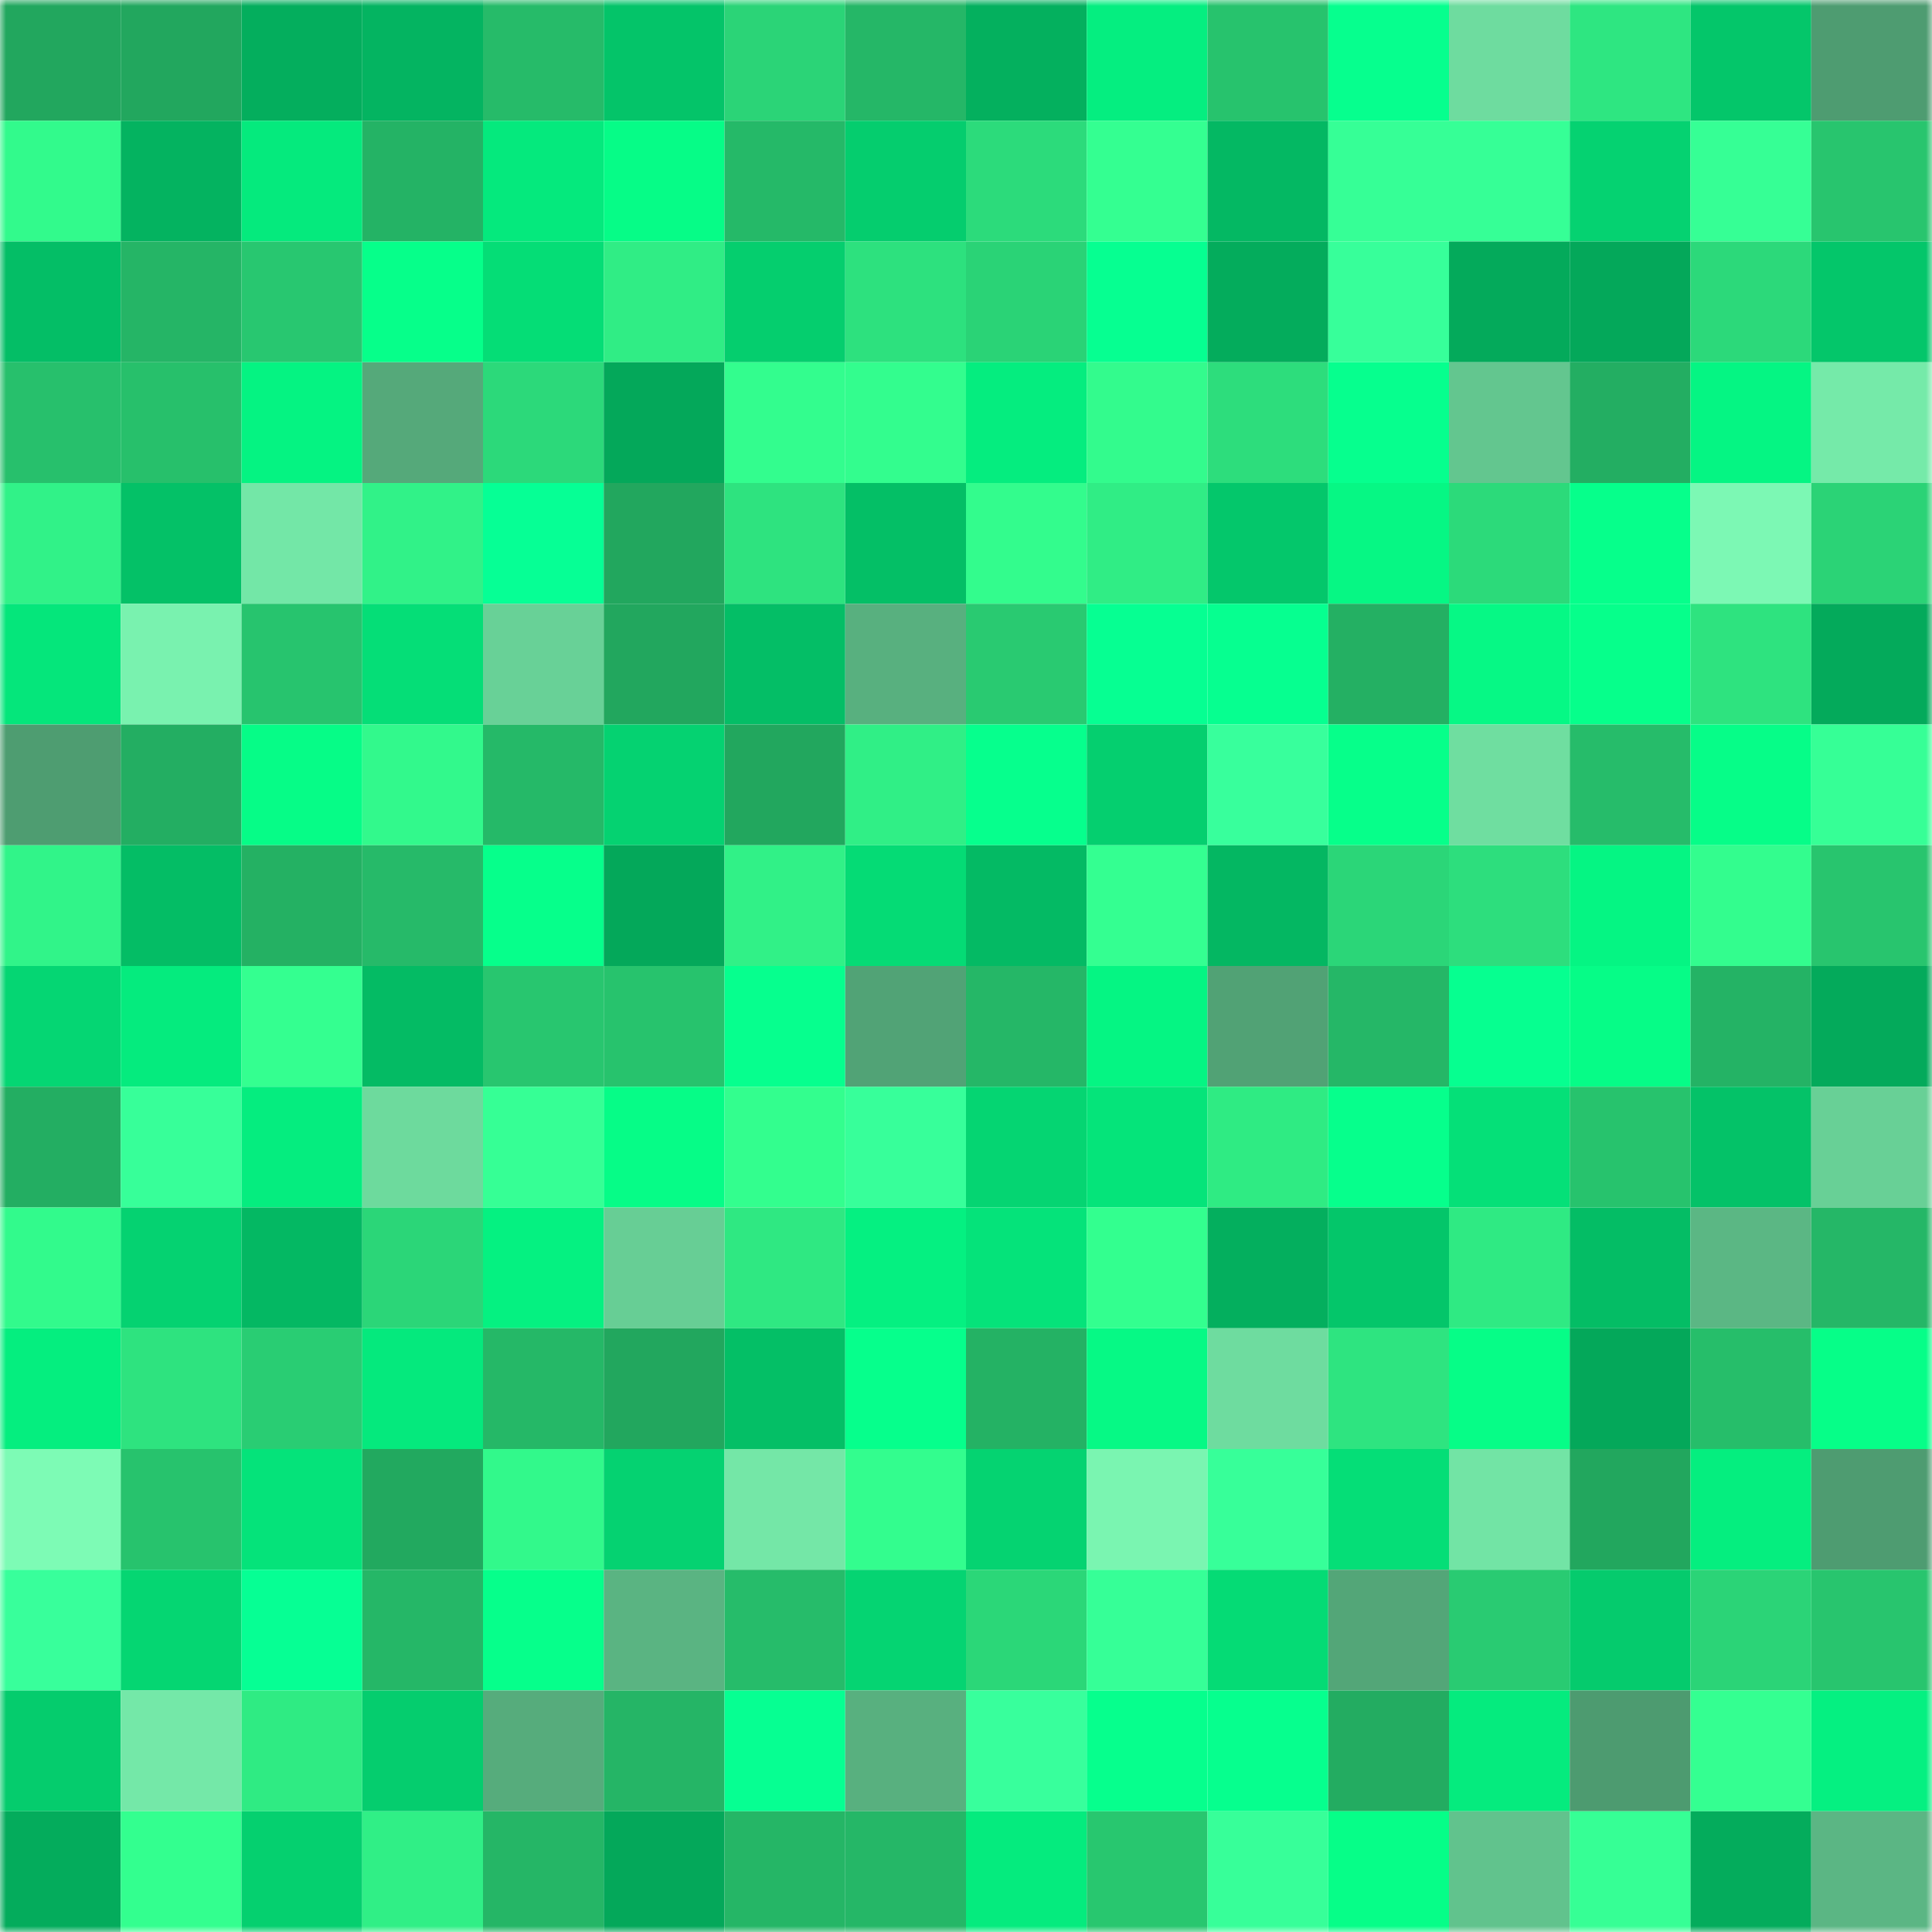 <svg viewBox="0 0 160 160" fill="none" role="img" xmlns="http://www.w3.org/2000/svg" width="240" height="240" name="lens%2Cpanelasus.lens"><mask id="942121018" mask-type="alpha" maskUnits="userSpaceOnUse" x="0" y="0" width="160" height="160"><rect width="160" height="160" fill="#FFFFFF"></rect></mask><g mask="url(#942121018)"><rect x="0" y="0" width="10" height="10" fill="#22a75e"></rect><rect x="10" y="0" width="10" height="10" fill="#22a75e"></rect><rect x="20" y="0" width="10" height="10" fill="#04ae5d"></rect><rect x="30" y="0" width="10" height="10" fill="#04b461"></rect><rect x="40" y="0" width="10" height="10" fill="#26bb69"></rect><rect x="50" y="0" width="10" height="10" fill="#04c469"></rect><rect x="60" y="0" width="10" height="10" fill="#2bd477"></rect><rect x="70" y="0" width="10" height="10" fill="#25b767"></rect><rect x="80" y="0" width="10" height="10" fill="#04b05e"></rect><rect x="90" y="0" width="10" height="10" fill="#05ee80"></rect><rect x="100" y="0" width="10" height="10" fill="#27c36d"></rect><rect x="110" y="0" width="10" height="10" fill="#06ff8e"></rect><rect x="120" y="0" width="10" height="10" fill="#6edc9f"></rect><rect x="130" y="0" width="10" height="10" fill="#2ee681"></rect><rect x="140" y="0" width="10" height="10" fill="#04c66a"></rect><rect x="150" y="0" width="10" height="10" fill="#4e9c71"></rect><rect x="0" y="10" width="10" height="10" fill="#32fa8c"></rect><rect x="10" y="10" width="10" height="10" fill="#04b360"></rect><rect x="20" y="10" width="10" height="10" fill="#05ea7d"></rect><rect x="30" y="10" width="10" height="10" fill="#24b365"></rect><rect x="40" y="10" width="10" height="10" fill="#05e97d"></rect><rect x="50" y="10" width="10" height="10" fill="#06fc87"></rect><rect x="60" y="10" width="10" height="10" fill="#25b968"></rect><rect x="70" y="10" width="10" height="10" fill="#05cd6e"></rect><rect x="80" y="10" width="10" height="10" fill="#2cdb7b"></rect><rect x="90" y="10" width="10" height="10" fill="#34ff91"></rect><rect x="100" y="10" width="10" height="10" fill="#04b863"></rect><rect x="110" y="10" width="10" height="10" fill="#36ff96"></rect><rect x="120" y="10" width="10" height="10" fill="#36ff96"></rect><rect x="130" y="10" width="10" height="10" fill="#05d271"></rect><rect x="140" y="10" width="10" height="10" fill="#36ff95"></rect><rect x="150" y="10" width="10" height="10" fill="#28c56e"></rect><rect x="0" y="20" width="10" height="10" fill="#04be66"></rect><rect x="10" y="20" width="10" height="10" fill="#25b566"></rect><rect x="20" y="20" width="10" height="10" fill="#28c770"></rect><rect x="30" y="20" width="10" height="10" fill="#06ff8a"></rect><rect x="40" y="20" width="10" height="10" fill="#05dd76"></rect><rect x="50" y="20" width="10" height="10" fill="#30ed85"></rect><rect x="60" y="20" width="10" height="10" fill="#05ce6e"></rect><rect x="70" y="20" width="10" height="10" fill="#2de17e"></rect><rect x="80" y="20" width="10" height="10" fill="#2ad376"></rect><rect x="90" y="20" width="10" height="10" fill="#06ff91"></rect><rect x="100" y="20" width="10" height="10" fill="#04ac5c"></rect><rect x="110" y="20" width="10" height="10" fill="#37ff9a"></rect><rect x="120" y="20" width="10" height="10" fill="#04aa5b"></rect><rect x="130" y="20" width="10" height="10" fill="#04a85a"></rect><rect x="140" y="20" width="10" height="10" fill="#2cd97a"></rect><rect x="150" y="20" width="10" height="10" fill="#04c66a"></rect><rect x="0" y="30" width="10" height="10" fill="#27c06c"></rect><rect x="10" y="30" width="10" height="10" fill="#27c06b"></rect><rect x="20" y="30" width="10" height="10" fill="#05f382"></rect><rect x="30" y="30" width="10" height="10" fill="#55a97a"></rect><rect x="40" y="30" width="10" height="10" fill="#2cd97a"></rect><rect x="50" y="30" width="10" height="10" fill="#04a85a"></rect><rect x="60" y="30" width="10" height="10" fill="#33fd8e"></rect><rect x="70" y="30" width="10" height="10" fill="#33fd8e"></rect><rect x="80" y="30" width="10" height="10" fill="#05ed7f"></rect><rect x="90" y="30" width="10" height="10" fill="#33fb8d"></rect><rect x="100" y="30" width="10" height="10" fill="#2ddd7c"></rect><rect x="110" y="30" width="10" height="10" fill="#06ff8e"></rect><rect x="120" y="30" width="10" height="10" fill="#63c68f"></rect><rect x="130" y="30" width="10" height="10" fill="#23ae62"></rect><rect x="140" y="30" width="10" height="10" fill="#05f583"></rect><rect x="150" y="30" width="10" height="10" fill="#75eaa9"></rect><rect x="0" y="40" width="10" height="10" fill="#31f288"></rect><rect x="10" y="40" width="10" height="10" fill="#04c167"></rect><rect x="20" y="40" width="10" height="10" fill="#73e7a7"></rect><rect x="30" y="40" width="10" height="10" fill="#31f288"></rect><rect x="40" y="40" width="10" height="10" fill="#06ff95"></rect><rect x="50" y="40" width="10" height="10" fill="#22a75e"></rect><rect x="60" y="40" width="10" height="10" fill="#2ee37f"></rect><rect x="70" y="40" width="10" height="10" fill="#04bf66"></rect><rect x="80" y="40" width="10" height="10" fill="#33fc8d"></rect><rect x="90" y="40" width="10" height="10" fill="#30ed85"></rect><rect x="100" y="40" width="10" height="10" fill="#04c76b"></rect><rect x="110" y="40" width="10" height="10" fill="#06f784"></rect><rect x="120" y="40" width="10" height="10" fill="#2cda7a"></rect><rect x="130" y="40" width="10" height="10" fill="#06ff8b"></rect><rect x="140" y="40" width="10" height="10" fill="#7cf8b4"></rect><rect x="150" y="40" width="10" height="10" fill="#2bd376"></rect><rect x="0" y="50" width="10" height="10" fill="#05e67b"></rect><rect x="10" y="50" width="10" height="10" fill="#79f2af"></rect><rect x="20" y="50" width="10" height="10" fill="#27c46e"></rect><rect x="30" y="50" width="10" height="10" fill="#05de77"></rect><rect x="40" y="50" width="10" height="10" fill="#68d197"></rect><rect x="50" y="50" width="10" height="10" fill="#22a75e"></rect><rect x="60" y="50" width="10" height="10" fill="#04be66"></rect><rect x="70" y="50" width="10" height="10" fill="#58b07f"></rect><rect x="80" y="50" width="10" height="10" fill="#29ca71"></rect><rect x="90" y="50" width="10" height="10" fill="#06ff92"></rect><rect x="100" y="50" width="10" height="10" fill="#06ff90"></rect><rect x="110" y="50" width="10" height="10" fill="#24b063"></rect><rect x="120" y="50" width="10" height="10" fill="#06f885"></rect><rect x="130" y="50" width="10" height="10" fill="#06ff8b"></rect><rect x="140" y="50" width="10" height="10" fill="#2ee37f"></rect><rect x="150" y="50" width="10" height="10" fill="#04aa5b"></rect><rect x="0" y="60" width="10" height="10" fill="#4e9d71"></rect><rect x="10" y="60" width="10" height="10" fill="#23ae62"></rect><rect x="20" y="60" width="10" height="10" fill="#06fc87"></rect><rect x="30" y="60" width="10" height="10" fill="#32f98c"></rect><rect x="40" y="60" width="10" height="10" fill="#25b968"></rect><rect x="50" y="60" width="10" height="10" fill="#05d271"></rect><rect x="60" y="60" width="10" height="10" fill="#22a75e"></rect><rect x="70" y="60" width="10" height="10" fill="#30ef86"></rect><rect x="80" y="60" width="10" height="10" fill="#06ff8d"></rect><rect x="90" y="60" width="10" height="10" fill="#05cf6f"></rect><rect x="100" y="60" width="10" height="10" fill="#38ff9c"></rect><rect x="110" y="60" width="10" height="10" fill="#06ff8a"></rect><rect x="120" y="60" width="10" height="10" fill="#6fdea0"></rect><rect x="130" y="60" width="10" height="10" fill="#26bc6a"></rect><rect x="140" y="60" width="10" height="10" fill="#06fd88"></rect><rect x="150" y="60" width="10" height="10" fill="#36ff96"></rect><rect x="0" y="70" width="10" height="10" fill="#31f489"></rect><rect x="10" y="70" width="10" height="10" fill="#04bd65"></rect><rect x="20" y="70" width="10" height="10" fill="#24b163"></rect><rect x="30" y="70" width="10" height="10" fill="#26ba69"></rect><rect x="40" y="70" width="10" height="10" fill="#06ff8b"></rect><rect x="50" y="70" width="10" height="10" fill="#04a85a"></rect><rect x="60" y="70" width="10" height="10" fill="#31f187"></rect><rect x="70" y="70" width="10" height="10" fill="#05db75"></rect><rect x="80" y="70" width="10" height="10" fill="#04ba64"></rect><rect x="90" y="70" width="10" height="10" fill="#34ff91"></rect><rect x="100" y="70" width="10" height="10" fill="#04b762"></rect><rect x="110" y="70" width="10" height="10" fill="#2bd678"></rect><rect x="120" y="70" width="10" height="10" fill="#2dde7d"></rect><rect x="130" y="70" width="10" height="10" fill="#05f583"></rect><rect x="140" y="70" width="10" height="10" fill="#33fd8e"></rect><rect x="150" y="70" width="10" height="10" fill="#28c56e"></rect><rect x="0" y="80" width="10" height="10" fill="#05d673"></rect><rect x="10" y="80" width="10" height="10" fill="#05eb7e"></rect><rect x="20" y="80" width="10" height="10" fill="#34ff90"></rect><rect x="30" y="80" width="10" height="10" fill="#04bb64"></rect><rect x="40" y="80" width="10" height="10" fill="#28c66f"></rect><rect x="50" y="80" width="10" height="10" fill="#27c36d"></rect><rect x="60" y="80" width="10" height="10" fill="#06ff8e"></rect><rect x="70" y="80" width="10" height="10" fill="#51a376"></rect><rect x="80" y="80" width="10" height="10" fill="#25b767"></rect><rect x="90" y="80" width="10" height="10" fill="#05f583"></rect><rect x="100" y="80" width="10" height="10" fill="#51a275"></rect><rect x="110" y="80" width="10" height="10" fill="#25b767"></rect><rect x="120" y="80" width="10" height="10" fill="#06ff90"></rect><rect x="130" y="80" width="10" height="10" fill="#06fc87"></rect><rect x="140" y="80" width="10" height="10" fill="#24b365"></rect><rect x="150" y="80" width="10" height="10" fill="#04aa5b"></rect><rect x="0" y="90" width="10" height="10" fill="#23ae62"></rect><rect x="10" y="90" width="10" height="10" fill="#37ff99"></rect><rect x="20" y="90" width="10" height="10" fill="#05ed7f"></rect><rect x="30" y="90" width="10" height="10" fill="#6dda9d"></rect><rect x="40" y="90" width="10" height="10" fill="#36ff95"></rect><rect x="50" y="90" width="10" height="10" fill="#06fc87"></rect><rect x="60" y="90" width="10" height="10" fill="#33fe8e"></rect><rect x="70" y="90" width="10" height="10" fill="#37ff9a"></rect><rect x="80" y="90" width="10" height="10" fill="#05d572"></rect><rect x="90" y="90" width="10" height="10" fill="#05e47a"></rect><rect x="100" y="90" width="10" height="10" fill="#2feb83"></rect><rect x="110" y="90" width="10" height="10" fill="#06ff8c"></rect><rect x="120" y="90" width="10" height="10" fill="#05e078"></rect><rect x="130" y="90" width="10" height="10" fill="#27c36d"></rect><rect x="140" y="90" width="10" height="10" fill="#04c268"></rect><rect x="150" y="90" width="10" height="10" fill="#68d096"></rect><rect x="0" y="100" width="10" height="10" fill="#32fa8c"></rect><rect x="10" y="100" width="10" height="10" fill="#05d271"></rect><rect x="20" y="100" width="10" height="10" fill="#04b863"></rect><rect x="30" y="100" width="10" height="10" fill="#2bd678"></rect><rect x="40" y="100" width="10" height="10" fill="#05f181"></rect><rect x="50" y="100" width="10" height="10" fill="#67ce95"></rect><rect x="60" y="100" width="10" height="10" fill="#2fe882"></rect><rect x="70" y="100" width="10" height="10" fill="#05f081"></rect><rect x="80" y="100" width="10" height="10" fill="#05e37a"></rect><rect x="90" y="100" width="10" height="10" fill="#33ff8f"></rect><rect x="100" y="100" width="10" height="10" fill="#04af5e"></rect><rect x="110" y="100" width="10" height="10" fill="#04c66a"></rect><rect x="120" y="100" width="10" height="10" fill="#2fea83"></rect><rect x="130" y="100" width="10" height="10" fill="#04bd65"></rect><rect x="140" y="100" width="10" height="10" fill="#5bb784"></rect><rect x="150" y="100" width="10" height="10" fill="#25b767"></rect><rect x="0" y="110" width="10" height="10" fill="#05ee7f"></rect><rect x="10" y="110" width="10" height="10" fill="#2ee37f"></rect><rect x="20" y="110" width="10" height="10" fill="#29cd73"></rect><rect x="30" y="110" width="10" height="10" fill="#05e97d"></rect><rect x="40" y="110" width="10" height="10" fill="#25b867"></rect><rect x="50" y="110" width="10" height="10" fill="#22a75e"></rect><rect x="60" y="110" width="10" height="10" fill="#04bf66"></rect><rect x="70" y="110" width="10" height="10" fill="#06ff8c"></rect><rect x="80" y="110" width="10" height="10" fill="#24b264"></rect><rect x="90" y="110" width="10" height="10" fill="#06f985"></rect><rect x="100" y="110" width="10" height="10" fill="#6edc9f"></rect><rect x="110" y="110" width="10" height="10" fill="#2ee480"></rect><rect x="120" y="110" width="10" height="10" fill="#06fd87"></rect><rect x="130" y="110" width="10" height="10" fill="#04a85a"></rect><rect x="140" y="110" width="10" height="10" fill="#26be6a"></rect><rect x="150" y="110" width="10" height="10" fill="#06fe88"></rect><rect x="0" y="120" width="10" height="10" fill="#7dfbb5"></rect><rect x="10" y="120" width="10" height="10" fill="#27c36d"></rect><rect x="20" y="120" width="10" height="10" fill="#05e37a"></rect><rect x="30" y="120" width="10" height="10" fill="#22a95f"></rect><rect x="40" y="120" width="10" height="10" fill="#32f98b"></rect><rect x="50" y="120" width="10" height="10" fill="#05d271"></rect><rect x="60" y="120" width="10" height="10" fill="#74e7a7"></rect><rect x="70" y="120" width="10" height="10" fill="#33fd8e"></rect><rect x="80" y="120" width="10" height="10" fill="#05d371"></rect><rect x="90" y="120" width="10" height="10" fill="#7af5b1"></rect><rect x="100" y="120" width="10" height="10" fill="#37ff99"></rect><rect x="110" y="120" width="10" height="10" fill="#05de77"></rect><rect x="120" y="120" width="10" height="10" fill="#72e4a5"></rect><rect x="130" y="120" width="10" height="10" fill="#22a75e"></rect><rect x="140" y="120" width="10" height="10" fill="#05ee7f"></rect><rect x="150" y="120" width="10" height="10" fill="#4e9c71"></rect><rect x="0" y="130" width="10" height="10" fill="#38ff9b"></rect><rect x="10" y="130" width="10" height="10" fill="#05d672"></rect><rect x="20" y="130" width="10" height="10" fill="#06ff94"></rect><rect x="30" y="130" width="10" height="10" fill="#25b767"></rect><rect x="40" y="130" width="10" height="10" fill="#06ff8b"></rect><rect x="50" y="130" width="10" height="10" fill="#5ab482"></rect><rect x="60" y="130" width="10" height="10" fill="#26bc6a"></rect><rect x="70" y="130" width="10" height="10" fill="#05d472"></rect><rect x="80" y="130" width="10" height="10" fill="#2bd778"></rect><rect x="90" y="130" width="10" height="10" fill="#36ff97"></rect><rect x="100" y="130" width="10" height="10" fill="#05db75"></rect><rect x="110" y="130" width="10" height="10" fill="#53a678"></rect><rect x="120" y="130" width="10" height="10" fill="#29cb72"></rect><rect x="130" y="130" width="10" height="10" fill="#05cb6d"></rect><rect x="140" y="130" width="10" height="10" fill="#2bd477"></rect><rect x="150" y="130" width="10" height="10" fill="#28c56e"></rect><rect x="0" y="140" width="10" height="10" fill="#05cc6d"></rect><rect x="10" y="140" width="10" height="10" fill="#74e8a8"></rect><rect x="20" y="140" width="10" height="10" fill="#2feb83"></rect><rect x="30" y="140" width="10" height="10" fill="#05cd6e"></rect><rect x="40" y="140" width="10" height="10" fill="#56ac7c"></rect><rect x="50" y="140" width="10" height="10" fill="#25b566"></rect><rect x="60" y="140" width="10" height="10" fill="#06ff92"></rect><rect x="70" y="140" width="10" height="10" fill="#58b07f"></rect><rect x="80" y="140" width="10" height="10" fill="#38ff9c"></rect><rect x="90" y="140" width="10" height="10" fill="#06ff8d"></rect><rect x="100" y="140" width="10" height="10" fill="#06ff8e"></rect><rect x="110" y="140" width="10" height="10" fill="#23ac61"></rect><rect x="120" y="140" width="10" height="10" fill="#05eb7e"></rect><rect x="130" y="140" width="10" height="10" fill="#4d9b70"></rect><rect x="140" y="140" width="10" height="10" fill="#34ff91"></rect><rect x="150" y="140" width="10" height="10" fill="#05f081"></rect><rect x="0" y="150" width="10" height="10" fill="#04ac5c"></rect><rect x="10" y="150" width="10" height="10" fill="#33ff8f"></rect><rect x="20" y="150" width="10" height="10" fill="#05d06f"></rect><rect x="30" y="150" width="10" height="10" fill="#30ef86"></rect><rect x="40" y="150" width="10" height="10" fill="#25b666"></rect><rect x="50" y="150" width="10" height="10" fill="#04a85a"></rect><rect x="60" y="150" width="10" height="10" fill="#25b666"></rect><rect x="70" y="150" width="10" height="10" fill="#25b767"></rect><rect x="80" y="150" width="10" height="10" fill="#05eb7e"></rect><rect x="90" y="150" width="10" height="10" fill="#28c76f"></rect><rect x="100" y="150" width="10" height="10" fill="#37ff99"></rect><rect x="110" y="150" width="10" height="10" fill="#06fe88"></rect><rect x="120" y="150" width="10" height="10" fill="#61c38d"></rect><rect x="130" y="150" width="10" height="10" fill="#36ff95"></rect><rect x="140" y="150" width="10" height="10" fill="#04ac5c"></rect><rect x="150" y="150" width="10" height="10" fill="#5bb684"></rect></g></svg>
